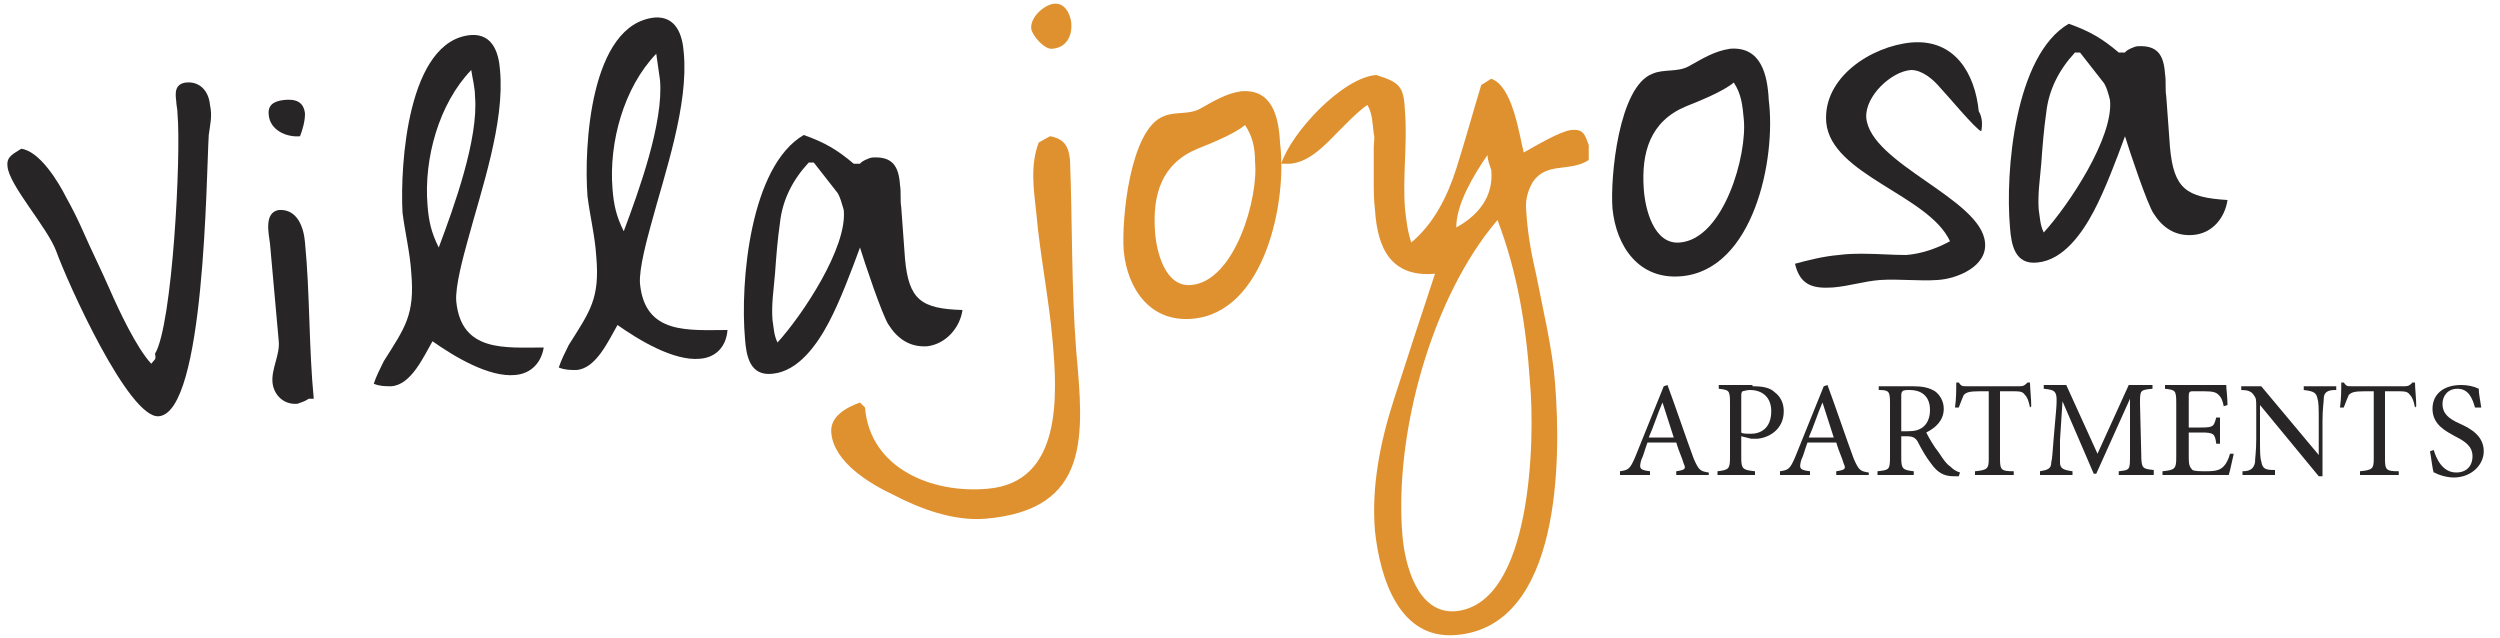 <?xml version="1.0" encoding="utf-8"?>
<!-- Generator: Adobe Illustrator 22.1.0, SVG Export Plug-In . SVG Version: 6.00 Build 0)  -->
<svg version="1.1" id="Layer_1" xmlns="http://www.w3.org/2000/svg" xmlns:xlink="http://www.w3.org/1999/xlink" x="0px" y="0px"
	 viewBox="0 0 200 51" style="enable-background:new 0 0 200 51;" xml:space="preserve">
<style type="text/css">
	.st0{fill:#272525;}
	.st1{fill:#DF912F;}
</style>
<g>
	<g>
		<path class="st0" d="M16.7,10.8c-0.2,3.2-0.3,22.2-4,22.5c-2.4,0.2-7.3-10.7-8.2-13.2c-0.7-1.9-3.8-5.3-3.9-6.8
			c-0.1-0.8,0.5-1,1.1-1.4c1.5,0.2,3,2.7,3.6,3.9c0.5,0.9,0.9,1.7,1.3,2.6c0.7,1.6,1.5,3.2,2.2,4.8c0.7,1.6,2.1,4.6,3.3,5.9
			c0.3-0.4,0.4-0.3,0.3-0.8c1.4-2.3,2.1-15.9,1.8-19.2c0-0.4-0.1-0.7-0.1-1c-0.1-0.7-0.1-1.4,0.8-1.5c1.1-0.1,1.8,0.7,1.9,1.8
			C17,9.3,16.8,10,16.7,10.8z"/>
		<path class="st0" d="M24,10.9c-1.1,0.1-2.4-0.5-2.5-1.7c-0.1-0.8,0.4-1.1,1.2-1.2c0.9-0.1,1.6,0.1,1.7,1.1
			C24.4,9.7,24.2,10.4,24,10.9z M25.1,31.9l-0.4,0c-0.3,0.2-0.6,0.3-0.9,0.4c-1.1,0.1-1.9-0.7-2-1.7c-0.1-1.1,0.6-2.2,0.5-3.3
			l-0.7-7.8c-0.1-0.8-0.5-2.5,0.7-2.7c1.5-0.1,2,1.4,2.1,2.6C24.8,23.5,24.7,27.8,25.1,31.9z"/>
		<path class="st0" d="M41.2,30c-2.1,0.2-4.9-1.5-6.6-2.7c-0.7,1.2-1.7,3.5-3.3,3.6c-0.5,0-0.9,0-1.4-0.2c0.2-0.6,0.5-1.2,0.8-1.8
			c1.7-2.7,2.5-3.7,2.2-7.1c-0.1-1.6-0.5-3.2-0.7-4.8C32,13.2,32.6,3.2,37.7,2.8c1.7-0.1,2.2,1.4,2.3,2.8c0.4,4.2-1.5,9.6-2.6,13.7
			c-0.3,1.1-1,3.6-0.9,4.8c0.4,4.1,3.9,3.7,7,3.7C43.3,29,42.5,29.9,41.2,30z M34.2,16.4c0.1,1.3,0.3,2.2,0.9,3.4
			c1.2-3.2,3.2-8.7,2.9-12.1C38,7,37.8,6.3,37.7,5.6C35.1,8.3,33.9,12.7,34.2,16.4z"/>
		<path class="st0" d="M56,28.7c-2.1,0.2-4.9-1.5-6.6-2.7c-0.7,1.2-1.7,3.5-3.3,3.6c-0.5,0-0.9,0-1.4-0.2c0.2-0.6,0.5-1.2,0.8-1.8
			c1.7-2.7,2.5-3.7,2.2-7.1c-0.1-1.6-0.5-3.2-0.7-4.8c-0.3-3.9,0.2-13.8,5.4-14.3c1.7-0.1,2.2,1.4,2.3,2.8c0.4,4.2-1.5,9.6-2.6,13.7
			c-0.3,1.1-1,3.6-0.9,4.8c0.4,4.1,3.9,3.7,7,3.7C58.1,27.7,57.3,28.6,56,28.7z M49,15.1c0.1,1.3,0.3,2.2,0.9,3.4
			c1.2-3.2,3.2-8.7,2.9-12.1c-0.1-0.7-0.2-1.4-0.3-2.1C49.9,7,48.7,11.4,49,15.1z"/>
		<path class="st0" d="M74.2,27.7c-1.4,0.1-2.4-0.6-3.1-1.7c-0.5-0.7-2-5.2-2.3-6.2c-0.7,1.9-1.6,4.3-2.5,6
			c-0.9,1.7-2.4,3.9-4.5,4.1c-1.8,0.2-2.1-1.4-2.2-2.8c-0.4-4.5,0.4-13.8,4.7-16.3c1.7,0.6,2.7,1.2,4,2.3l0.5,0
			c0.1-0.2,0.8-0.5,1-0.5c1.6-0.1,2.1,0.7,2.2,2.2c0.1,0.6,0,1.2,0.1,1.8c0.1,1.4,0.2,2.7,0.3,4.1c0.3,3.3,1.3,4,4.6,4.1
			C76.8,26.2,75.7,27.5,74.2,27.7z M66.9,15.3L65.1,13l-0.4,0c-1.3,1.4-2.1,3-2.3,4.8c-0.2,1.4-0.3,2.7-0.4,4.1
			c-0.1,1.2-0.3,2.5-0.2,3.7c0.1,0.6,0.1,1.2,0.4,1.8c2-2.2,5.6-7.6,5.3-10.6C67.4,16.5,67.2,15.6,66.9,15.3z"/>
	</g>
	<g>
		<path class="st1" d="M86.1,28.1c0.6,6.7,1.2,12.7-7.3,13.4c-2.5,0.2-5.2-0.8-7.3-1.9c-1.9-0.9-4.8-2.6-5-5c-0.1-1.3,1.2-2,2.3-2.4
			l0.4,0.4c0.4,4.9,5.4,6.9,9.8,6.5c6-0.5,5.6-7.5,5.2-11.9c-0.3-3.4-1-6.8-1.3-10.2c-0.2-1.8-0.5-3.8,0.2-5.6l0.9-0.5
			c1.2,0.2,1.5,0.9,1.6,1.9C85.8,17.9,85.7,23,86.1,28.1z M84.2,3.9c-0.6,0.1-1.6-1-1.7-1.6c-0.1-0.9,1-1.9,1.8-2
			c0.9-0.1,1.3,0.8,1.4,1.5C85.8,2.9,85.3,3.8,84.2,3.9z"/>
		<path class="st1" d="M95.4,25.5c-3.4,0.3-5.2-2.4-5.5-5.4c-0.2-2.5,0.5-9.8,3.2-10.8c0.9-0.4,2-0.1,2.9-0.6c1.1-0.6,2-1.2,3.3-1.4
			c2.5-0.2,3,2.1,3.1,4.1C103,16.1,101.2,25,95.4,25.5z M99.6,10c-0.8,0.7-2.8,1.5-3.8,1.9c-2.9,1.2-3.6,3.7-3.4,6.6
			c0.1,1.6,0.8,4.5,2.9,4.3c3.5-0.3,5.4-7,5.1-9.9C100.4,11.8,100.2,10.9,99.6,10z"/>
		<path class="st1" d="M127.1,12.8c-1.5,1-3.4,0.1-4.5,1.8c-0.4,0.7-0.6,1.5-0.5,2.3c0.1,1.7,0.4,3.4,0.8,5.1
			c0.5,2.6,1.3,5.9,1.5,8.6c0.5,6.1,0.5,19.5-7.9,20.2c-4.6,0.4-6.1-4.6-6.5-8.3c-0.3-3.5,0.4-7.1,1.5-10.5
			c1.1-3.4,2.2-6.8,3.3-10.1c-3.5,0.3-4.6-2-4.8-5.1c-0.1-0.8-0.1-1.6-0.1-2.4l0-2.6c0-0.4,0.1-0.8,0-1.1c-0.1-0.8-0.1-1.6-0.5-2.3
			c-0.7,0.4-2.3,2.1-2.9,2.7c-0.9,0.9-2,1.9-3.3,2c-0.2,0-0.5,0-0.7,0c0.8-2.5,4.9-6.9,7.6-7.1c1.9,0.6,2.2,0.9,2.3,2.9
			c0.2,2.6-0.2,5.2,0,7.8c0.1,0.9,0.2,1.8,0.5,2.7c1.8-1.5,2.9-3.7,3.6-5.9c0.7-2.2,1.3-4.4,2-6.7l0.8-0.5c1.7,0.6,2.2,4.3,2.6,5.9
			c0.9-0.5,2.9-1.7,3.8-1.8c1-0.1,1.1,0.4,1.4,1.2L127.1,12.8z M119.8,17.6c-5.3,6.2-8.3,17.2-7.6,25.3c0.2,2.3,1.2,6.2,4.2,6
			c6.2-0.5,6.4-13.9,6-18.3C122.1,26.1,121.4,21.8,119.8,17.6z M119,12.4c-1.1,1.6-2.5,3.9-2.5,5.8c1.8-1,3-2.5,2.8-4.6
			C119.2,13.3,119,12.8,119,12.4z"/>
	</g>
	<g>
		<path class="st0" d="M134.5,22.1c-3.4,0.3-5.2-2.4-5.5-5.4c-0.2-2.5,0.5-9.8,3.2-10.8c0.9-0.4,2-0.1,2.9-0.6
			c1.1-0.6,2-1.2,3.3-1.4c2.5-0.2,3,2.1,3.1,4.1C142.1,12.7,140.3,21.6,134.5,22.1z M138.7,6.6c-0.8,0.7-2.8,1.5-3.8,1.9
			c-2.9,1.2-3.6,3.7-3.4,6.6c0.1,1.6,0.8,4.5,2.9,4.3c3.5-0.3,5.4-7,5.1-9.9C139.4,8.4,139.3,7.5,138.7,6.6z"/>
		<path class="st0" d="M158.5,10.5c-0.4-0.1-2.9-3.1-3.3-3.5c-0.5-0.6-1.4-1.4-2.3-1.4c-1.6,0.1-3.7,2.1-3.6,3.8
			c0.3,3.7,9.2,6.5,9.5,10c0.2,1.9-2.2,2.9-3.8,3c-1.5,0.1-3.1-0.1-4.6,0c-1.3,0.1-2.5,0.5-3.8,0.6c-1.6,0.1-2.6-0.2-3-1.9
			c1.1-0.3,2.3-0.6,3.5-0.7c0.7-0.1,1.4-0.1,2-0.1c1.1,0,2.3,0.1,3.4,0.1c1.2-0.1,2.4-0.5,3.5-1.1c-1.7-3.7-9.5-5.3-9.9-9.5
			c-0.3-3.6,3.6-6.1,6.8-6.4c3.5-0.3,5.1,2.5,5.4,5.5C158.6,9.4,158.6,10,158.5,10.5z"/>
		<path class="st0" d="M175.4,18.8c-1.4,0.1-2.4-0.6-3.1-1.7c-0.5-0.7-2-5.2-2.3-6.2c-0.7,1.9-1.6,4.3-2.5,6
			c-0.9,1.7-2.4,3.9-4.5,4.1c-1.8,0.2-2.1-1.4-2.2-2.8c-0.4-4.5,0.4-13.8,4.7-16.3c1.7,0.6,2.7,1.2,4,2.3l0.5,0
			c0.1-0.2,0.8-0.5,1-0.5c1.6-0.1,2.1,0.7,2.2,2.2c0.1,0.6,0,1.2,0.1,1.8c0.1,1.4,0.2,2.7,0.3,4.1c0.3,3.3,1.3,4,4.6,4.2
			C178,17.4,177,18.7,175.4,18.8z M168.2,6.5l-1.8-2.3l-0.4,0c-1.3,1.4-2.1,3-2.3,4.8c-0.2,1.4-0.3,2.7-0.4,4.1
			c-0.1,1.2-0.3,2.5-0.2,3.7c0.1,0.6,0.1,1.2,0.4,1.8c2-2.2,5.6-7.6,5.3-10.6C168.7,7.6,168.5,6.8,168.2,6.5z"/>
	</g>
</g>
<g>
	<path class="st0" d="M134.1,38v-0.3c0.7-0.1,0.8-0.2,0.6-0.6c-0.1-0.4-0.4-1-0.6-1.7h-2.3c-0.2,0.5-0.3,1-0.5,1.4
		c-0.2,0.7-0.1,0.8,0.7,0.9V38h-2.4v-0.3c0.7-0.1,0.8-0.2,1.2-1.1l2.3-5.7l0.3-0.1c0.7,1.9,1.4,4,2.1,5.9c0.4,0.9,0.5,1,1.2,1.1V38
		H134.1z M133,32.2L133,32.2c-0.4,0.9-0.7,1.9-1.1,2.8h2L133,32.2z"/>
	<path class="st0" d="M140.2,30.9c0.8,0,1.4,0.1,1.8,0.5c0.4,0.3,0.7,0.8,0.7,1.5c0,1.4-1.1,2.1-2.1,2.2c-0.2,0-0.4,0-0.5,0
		l-0.8-0.2v1.7c0,0.9,0.1,1,1.1,1.1V38h-3v-0.3c0.9-0.1,1-0.2,1-1.1v-4.4c0-1-0.1-1-0.9-1.1v-0.3H140.2z M139.3,34.6
		c0.1,0.1,0.4,0.1,0.8,0.1c0.7,0,1.6-0.4,1.6-1.8c0-1.2-0.8-1.7-1.7-1.7c-0.3,0-0.5,0.1-0.6,0.1c-0.1,0.1-0.1,0.2-0.1,0.5V34.6z"/>
	<path class="st0" d="M146.9,38v-0.3c0.7-0.1,0.8-0.2,0.6-0.6c-0.1-0.4-0.4-1-0.6-1.7h-2.3c-0.2,0.5-0.3,1-0.5,1.4
		c-0.2,0.7-0.1,0.8,0.7,0.9V38h-2.4v-0.3c0.7-0.1,0.8-0.2,1.2-1.1l2.3-5.7l0.3-0.1c0.7,1.9,1.4,4,2.1,5.9c0.4,0.9,0.5,1,1.2,1.1V38
		H146.9z M145.8,32.2L145.8,32.2c-0.4,0.9-0.7,1.9-1.1,2.8h2L145.8,32.2z"/>
	<path class="st0" d="M156.7,38.1c-0.1,0-0.3,0-0.4,0c-0.8,0-1.3-0.3-1.8-1c-0.4-0.5-0.8-1.2-1.1-1.8c-0.2-0.3-0.4-0.4-0.9-0.4h-0.4
		v1.7c0,0.9,0.1,1,1,1.1V38h-2.9v-0.3c0.9-0.1,1-0.1,1-1.1v-4.4c0-0.9-0.1-1-0.9-1v-0.3h2.7c0.8,0,1.3,0.1,1.8,0.4
		c0.4,0.3,0.7,0.8,0.7,1.4c0,0.9-0.6,1.5-1.4,1.9c0.2,0.4,0.6,1.1,1,1.6c0.4,0.6,0.6,0.9,0.9,1.1c0.3,0.3,0.5,0.4,0.8,0.5
		L156.7,38.1z M152.6,34.5c0.6,0,0.9-0.1,1.2-0.3c0.4-0.3,0.6-0.8,0.6-1.4c0-1.2-0.8-1.6-1.6-1.6c-0.3,0-0.5,0-0.6,0.1
		c-0.1,0.1-0.1,0.2-0.1,0.5v2.7H152.6z"/>
	<path class="st0" d="M162.4,32.6c-0.1-0.5-0.2-0.8-0.4-1c-0.2-0.3-0.4-0.3-1.2-0.3h-0.8v5.4c0,0.9,0.1,1,1.1,1V38h-3.1v-0.3
		c1-0.1,1.1-0.2,1.1-1v-5.4h-0.7c-0.9,0-1.1,0.1-1.3,0.3c-0.1,0.2-0.2,0.5-0.4,1h-0.3c0.1-0.7,0.1-1.4,0.1-2h0.2
		c0.2,0.3,0.3,0.3,0.6,0.3h4.3c0.3,0,0.4-0.1,0.6-0.3h0.2c0,0.5,0.1,1.3,0.1,1.9L162.4,32.6z"/>
	<path class="st0" d="M169.5,38v-0.3c0.9-0.1,0.9-0.1,0.9-1.3l0-4.5h0l-2.7,6h-0.2l-2.5-5.8h0l-0.2,3.1c0,0.9,0,1.4,0,1.8
		c0,0.5,0.3,0.6,1,0.7V38h-2.6v-0.3c0.6-0.1,0.9-0.2,0.9-0.7c0.1-0.4,0.1-0.9,0.2-2l0.2-2.3c0.1-1.4,0-1.5-1-1.6v-0.3h1.8l2.5,5.5
		l2.5-5.5h1.9v0.3c-1,0.1-1,0.1-1,1.2l0.1,4c0,1.2,0.1,1.2,1,1.3V38H169.5z"/>
	<path class="st0" d="M178.7,36.3c-0.1,0.4-0.3,1.4-0.4,1.7H173v-0.3c1-0.1,1.1-0.2,1.1-1.1v-4.4c0-1-0.1-1-0.9-1.1v-0.3h4.9
		c0,0.3,0.1,1,0.1,1.6l-0.3,0.1c-0.1-0.5-0.2-0.7-0.4-0.9c-0.2-0.2-0.4-0.3-1.2-0.3h-0.8c-0.3,0-0.4,0-0.4,0.4v2.5h1
		c1,0,1-0.1,1.2-0.8h0.3v2.1h-0.3c-0.1-0.8-0.2-0.9-1.2-0.9h-1v2.1c0,0.5,0.1,0.7,0.3,0.9c0.2,0.1,0.6,0.1,1.1,0.1
		c0.8,0,1.1-0.1,1.4-0.4c0.2-0.2,0.4-0.6,0.5-1L178.7,36.3z"/>
	<path class="st0" d="M186.8,31.2c-0.6,0-0.9,0.2-0.9,0.7c0,0.3-0.1,0.8-0.1,1.8v4.4h-0.3l-4.7-5.7h0v2.7c0,1,0,1.5,0.1,1.8
		c0.1,0.6,0.3,0.7,1.1,0.7V38h-2.6v-0.3c0.6,0,0.9-0.2,1-0.7c0-0.3,0.1-0.9,0.1-1.9v-2.4c0-0.8,0-0.8-0.2-1.1
		c-0.2-0.3-0.5-0.4-1-0.4v-0.3h1.6l4.6,5.5h0v-2.7c0-1,0-1.5-0.1-1.8c-0.1-0.5-0.3-0.6-1.1-0.7v-0.3h2.6V31.2z"/>
	<path class="st0" d="M193.2,32.6c-0.1-0.5-0.2-0.8-0.4-1c-0.2-0.3-0.4-0.3-1.2-0.3h-0.8v5.4c0,0.9,0.1,1,1.1,1V38h-3.1v-0.3
		c1-0.1,1.1-0.2,1.1-1v-5.4h-0.7c-0.9,0-1.1,0.1-1.3,0.3c-0.1,0.2-0.2,0.5-0.4,1h-0.3c0.1-0.7,0.1-1.4,0.1-2h0.2
		c0.2,0.3,0.3,0.3,0.6,0.3h4.3c0.3,0,0.4-0.1,0.6-0.3h0.2c0,0.5,0.1,1.3,0.1,1.9L193.2,32.6z"/>
	<path class="st0" d="M198,32.6c-0.2-0.7-0.5-1.5-1.4-1.5c-0.8,0-1.2,0.6-1.2,1.2c0,0.8,0.5,1.2,1.4,1.6c0.9,0.4,1.9,1,1.9,2.2
		c0,1.1-1,2.1-2.4,2.1c-0.4,0-0.8-0.1-1.1-0.2c-0.3-0.1-0.4-0.2-0.5-0.2c-0.1-0.2-0.2-1.2-0.3-1.7l0.3-0.1c0.2,0.7,0.7,1.8,1.8,1.8
		c0.8,0,1.3-0.5,1.3-1.3c0-0.8-0.6-1.2-1.4-1.6c-0.7-0.4-1.8-0.9-1.8-2.2c0-1.1,0.8-1.9,2.3-1.9c0.5,0,1,0.1,1.4,0.3
		c0,0.4,0.1,0.8,0.2,1.5L198,32.6z"/>
</g>
</svg>
